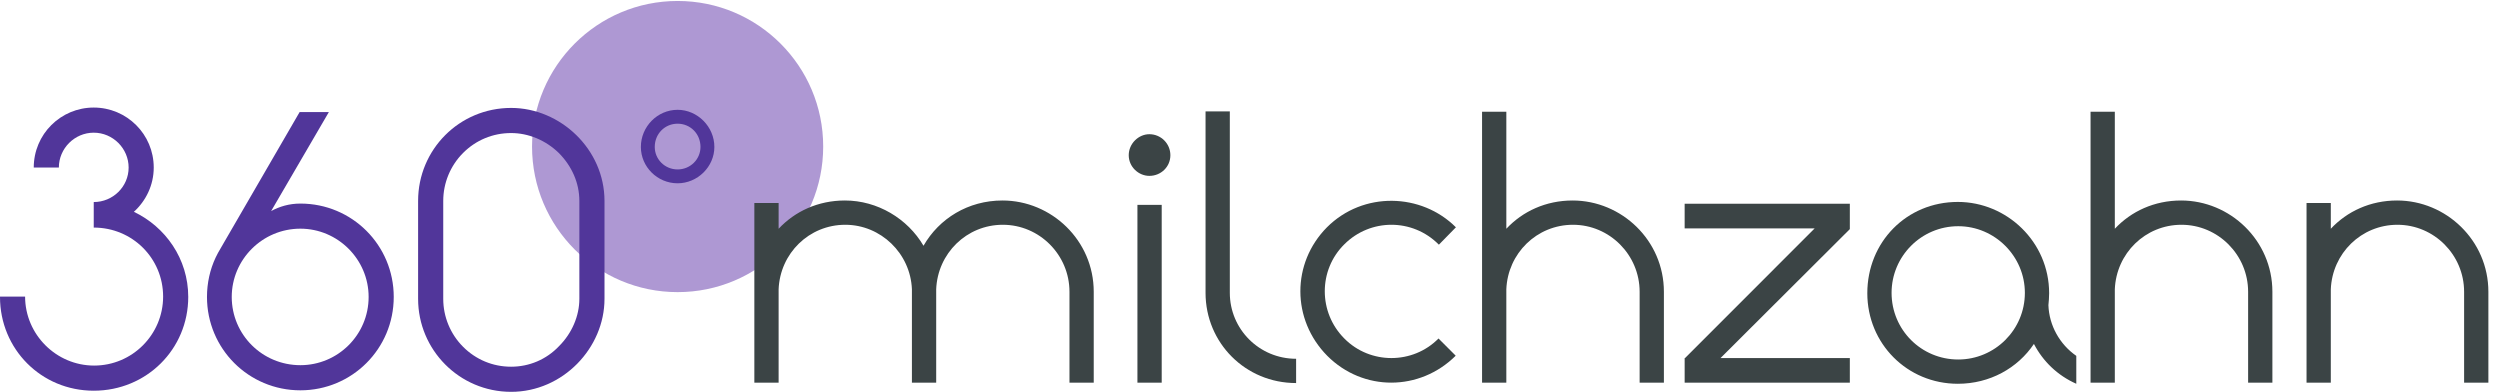 <svg xmlns="http://www.w3.org/2000/svg" viewBox="0 0 1039.387 162.907" height="162.907" width="1039.387"><defs><clipPath id="a"><path d="M0 0h7795v1221.82h-7795v-1221.82z"/></clipPath></defs><g clip-path="url(#a)"><path d="M342.248 60.931c0 33.421-27.096 60.523-60.524 60.523-33.424 0-60.523-27.101-60.523-60.523 0-33.427 27.099-60.526 60.523-60.526 33.428 0 60.524 27.099 60.524 60.526" fill="#ae98d3"/><path d="M291.23 61.087c0-5.456-4.207-9.661-9.515-9.661-5.299 0-9.499 4.205-9.499 9.661 0 5.145 4.2 9.356 9.499 9.356 5.308 0 9.515-4.211 9.515-9.356m5.772 0c0 8.258-7.016 15.118-15.287 15.118-8.419 0-15.27-6.86-15.27-15.118 0-8.414 6.851-15.434 15.27-15.434 8.271 0 15.287 7.02 15.287 15.434" fill="#51369a"/><path d="M38.972 84.003c7.954 0 14.506-6.39 14.506-14.338 0-7.955-6.552-14.501-14.506-14.501-7.959 0-14.502 6.547-14.502 14.501h-10.439c0-13.872 11.226-24.948 24.942-24.948s24.944 11.076 24.944 24.948c0 7.326-3.265 13.87-8.255 18.397 13.094 6.239 22.602 19.49 22.602 35.392 0 21.675-17.311 38.982-39.291 38.982-21.834 0-38.972-17.306-38.972-38.982v-.155h10.435c0 15.75 12.945 28.688 28.696 28.688 15.907 0 28.688-12.938 28.688-28.688 0-15.903-12.781-28.685-28.847-28.685v-10.61" fill="#51369a"/><path d="M153.259 123.453c0-15.586-12.781-28.382-28.377-28.382-15.751 0-28.536 12.796-28.536 28.382 0 15.745 12.785 28.372 28.536 28.372 15.595 0 28.377-12.627 28.377-28.372m10.439 0c0 21.512-17.305 38.824-38.816 38.824-21.52 0-38.83-17.311-38.83-38.824 0-5.769 1.246-11.372 3.595-16.371.616-1.246 1.24-2.491 2.018-3.742l32.903-56.751h12.158l-24.005 41.16c3.428-1.87 7.486-3.114 12.161-3.114 21.511 0 38.816 17.302 38.816 38.818" fill="#51369a"/><path d="M240.871 83.536c0-7.471-3.122-14.494-8.567-19.958-5.461-5.301-12.631-8.26-19.8-8.26-7.651 0-14.663 2.959-19.962 8.26-5.304 5.307-8.263 12.488-8.263 19.958v40.704c0 7.478 2.959 14.646 8.263 19.953 5.299 5.303 12.31 8.269 19.962 8.269 7.481 0 14.649-2.966 19.951-8.585 5.293-5.301 8.415-12.471 8.415-19.636v-40.704zm10.452 0v40.704c0 20.413-17.309 38.667-38.819 38.667-21.53 0-38.676-17.467-38.676-38.667v-40.704c0-21.362 17.146-38.666 38.676-38.666 20.421 0 38.819 17.152 38.819 38.666" fill="#51369a"/><path d="M313.627 84.411h10.092v10.695c6.774-7.234 16.411-11.75 27.559-11.75 13.554 0 26.048 7.528 32.678 18.821 6.472-11.293 18.522-18.821 32.831-18.821 20.328 0 37.94 16.565 37.94 37.952v37.795h-10.087v-37.795c0-15.366-12.495-27.859-27.704-27.859-15.06 0-27.108 11.894-27.708 26.802v38.853h-10.093v-38.853c-.601-14.908-12.946-26.802-27.704-26.802-15.065 0-27.111 11.894-27.712 26.802v38.853h-10.092v-74.692" fill="#3b4445"/><path d="M472.891 85.164h10.095v73.94h-10.095v-73.94zm4.966-12.046c-4.515 0-8.582-3.763-8.582-8.585 0-4.821 4.067-8.737 8.582-8.737 4.815 0 8.735 3.916 8.735 8.737s-3.921 8.585-8.735 8.585" fill="#3b4445"/><path d="M501.212 46.315h10.092v75.437c0 15.067 12.196 27.411 27.56 27.411v10.095c-21.082 0-37.652-16.718-37.652-37.505v-75.437" fill="#3b4445"/><path d="M598.219 101.73l-.153-.152c-10.841-10.838-28.306-10.838-39.158 0-10.834 10.69-10.834 28.313 0 39.153 10.695 10.846 28.474 10.846 39.158 0l7.081 7.081v.143c-14.911 14.767-38.396 14.916-53.309 0-14.911-15.055-14.911-38.55-.153-53.451 15.066-15.065 39.304-14.311 53.615 0l-7.081 7.226" fill="#3b4445"/><path d="M616.174 46.459h10.092v48.646c6.775-7.232 16.415-11.749 27.56-11.749 20.33 0 37.948 16.565 37.948 37.952v37.795h-10.089v-37.795c0-15.365-12.501-27.86-27.707-27.86-15.061 0-27.109 11.894-27.712 26.802v38.853h-10.092v-112.644" fill="#3b4445"/><path d="M700.403 84.712h68.675v10.545l-53.764 53.61h53.764v10.238h-68.675v-10.238h.153l53.909-53.917h-54.062v-10.237" fill="#3b4445"/><path d="M841.85 121.752c0-15.201-12.494-27.703-27.709-27.703-15.36 0-27.709 12.502-27.709 27.703 0 15.365 12.349 27.714 27.709 27.714 15.215 0 27.709-12.349 27.709-27.714m10.089.156c0 1.652-.153 3.461-.302 4.971.302 8.429 4.668 16.259 11.594 21.075v11.602c-7.828-3.466-13.853-9.336-17.617-16.565-6.778 10.092-18.37 16.565-31.623 16.565-21.088 0-37.646-16.717-37.646-37.648 0-21.231 16.259-37.952 37.646-37.952 20.329 0 37.949 16.565 37.949 37.952" fill="#3b4445"/><path d="M869.158 46.459h10.089v48.646c6.778-7.232 16.415-11.749 27.559-11.749 20.332 0 37.952 16.565 37.952 37.952v37.795h-10.092v-37.795c0-15.365-12.502-27.86-27.704-27.86-15.066 0-27.112 11.894-27.715 26.802v38.853h-10.089v-112.644" fill="#3b4445"/><path d="M958.955 84.411h10.092v10.695c6.775-7.234 16.412-11.75 27.556-11.75 20.332 0 37.952 16.565 37.952 37.952v37.795h-10.092v-37.795c0-15.366-12.502-27.859-27.712-27.859-15.058 0-27.104 11.894-27.704 26.802v38.853h-10.092v-74.692" fill="#3b4445"/></g></svg>